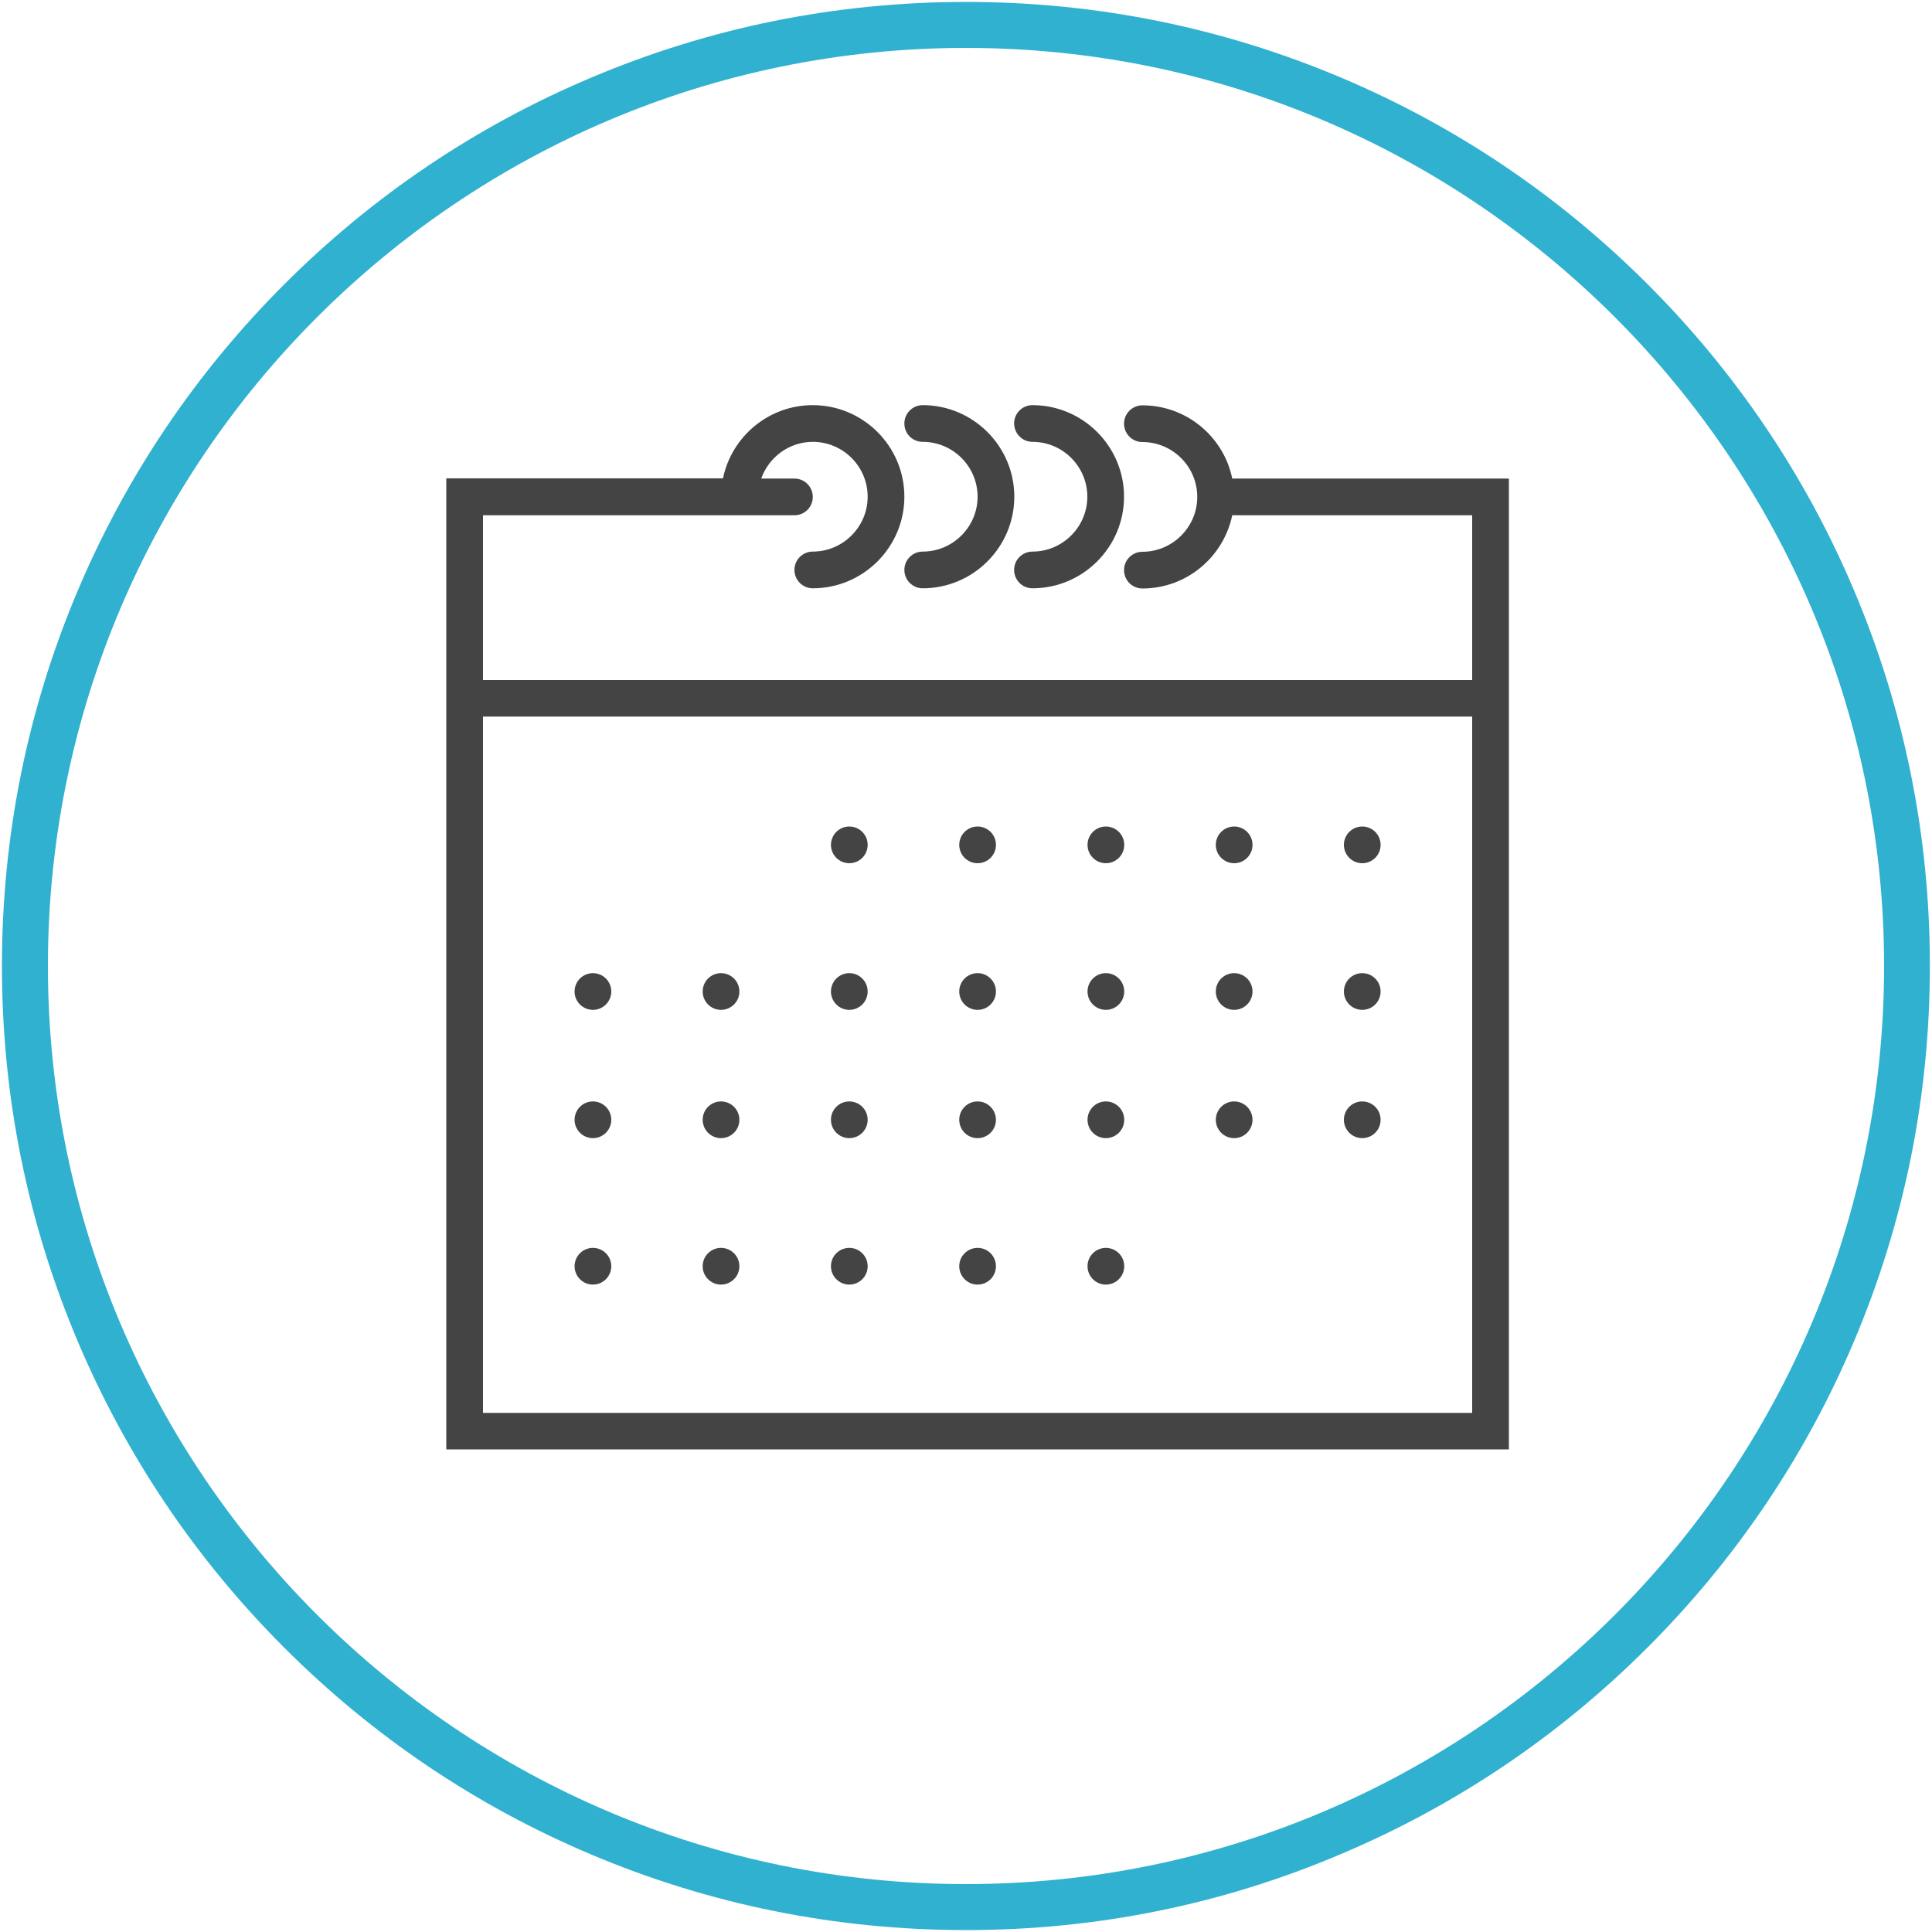 <?xml version="1.0" encoding="utf-8"?>
<!-- Generator: Adobe Illustrator 21.0.2, SVG Export Plug-In . SVG Version: 6.00 Build 0)  -->
<svg version="1.1" id="Warstwa_1" xmlns="http://www.w3.org/2000/svg" xmlns:xlink="http://www.w3.org/1999/xlink" x="0px" y="0px"
	 viewBox="0 0 1000 1000" style="enable-background:new 0 0 1000 1000;" xml:space="preserve">
<style type="text/css">
	.st0{fill:#30B1CF;}
	.st1{fill:#444444;}
</style>
<path class="st0" d="M500,999c-67.4,0-132.7-13.2-194.2-39.2c-59.4-25.1-112.8-61.1-158.6-106.9C101.3,807,65.4,753.7,40.2,694.2
	C14.2,632.7,1,567.4,1,500c0-67.4,13.2-132.7,39.2-194.2c25.1-59.4,61.1-112.8,106.9-158.6c45.8-45.8,99.2-81.8,158.6-106.9
	C367.3,14.2,432.6,1,500,1c67.4,0,132.7,13.2,194.2,39.2c59.4,25.1,112.8,61.1,158.6,106.9c45.8,45.8,81.8,99.2,106.9,158.6
	c26,61.5,39.2,126.9,39.2,194.2c0,67.4-13.2,132.7-39.2,194.2c-25.1,59.4-61.1,112.8-106.9,158.6s-99.2,81.8-158.6,106.9
	C632.7,985.8,567.4,999,500,999z M500,24.8C238,24.8,24.8,238,24.8,500C24.8,762,238,975.2,500,975.2c262,0,475.2-213.2,475.2-475.2
	C975.2,238,762,24.8,500,24.8z"/>
<g>
	<path class="st1" d="M637.8,247.7c-4.4-21.6-23.6-37.9-46.5-37.9c-5.2,0-9.5,4.2-9.5,9.5c0,5.2,4.2,9.5,9.5,9.5
		c15.7,0,28.4,12.8,28.4,28.4s-12.8,28.4-28.4,28.4c-5.2,0-9.5,4.2-9.5,9.5c0,5.2,4.2,9.5,9.5,9.5c22.9,0,42-16.3,46.5-37.9H762V352
		H250v-85.3h132.8h28.4c5.2,0,9.5-4.2,9.5-9.5c0-5.2-4.2-9.5-9.5-9.5H394c3.9-11,14.4-19,26.7-19c15.7,0,28.4,12.8,28.4,28.4
		s-12.8,28.4-28.4,28.4c-5.2,0-9.5,4.2-9.5,9.5c0,5.2,4.2,9.5,9.5,9.5c26.1,0,47.4-21.3,47.4-47.4c0-26.1-21.3-47.4-47.4-47.4
		c-22.9,0-42,16.3-46.5,37.9H231v123.3v379.3h550V370.9V247.7H637.8z M762,731.3H250V370.9H762V731.3z"/>
	<path class="st1" d="M477.6,228.7c15.7,0,28.4,12.8,28.4,28.4s-12.8,28.4-28.4,28.4c-5.2,0-9.5,4.2-9.5,9.5c0,5.2,4.2,9.5,9.5,9.5
		c26.1,0,47.4-21.3,47.4-47.4c0-26.1-21.3-47.4-47.4-47.4c-5.2,0-9.5,4.2-9.5,9.5C468.1,224.5,472.3,228.7,477.6,228.7z"/>
	<path class="st1" d="M534.4,228.7c15.7,0,28.4,12.8,28.4,28.4s-12.8,28.4-28.4,28.4c-5.2,0-9.5,4.2-9.5,9.5c0,5.2,4.2,9.5,9.5,9.5
		c26.1,0,47.4-21.3,47.4-47.4c0-26.1-21.3-47.4-47.4-47.4c-5.2,0-9.5,4.2-9.5,9.5C525,224.5,529.2,228.7,534.4,228.7z"/>
	<circle class="st1" cx="439.6" cy="437.3" r="9.5"/>
	<circle class="st1" cx="506" cy="437.3" r="9.5"/>
	<circle class="st1" cx="572.4" cy="437.3" r="9.5"/>
	<circle class="st1" cx="638.8" cy="437.3" r="9.5"/>
	<circle class="st1" cx="705.1" cy="437.3" r="9.5"/>
	<circle class="st1" cx="306.9" cy="513.2" r="9.5"/>
	<circle class="st1" cx="373.2" cy="513.2" r="9.5"/>
	<circle class="st1" cx="439.6" cy="513.2" r="9.5"/>
	<circle class="st1" cx="506" cy="513.2" r="9.5"/>
	<circle class="st1" cx="572.4" cy="513.2" r="9.5"/>
	<circle class="st1" cx="638.8" cy="513.2" r="9.5"/>
	<circle class="st1" cx="705.1" cy="513.2" r="9.5"/>
	<circle class="st1" cx="306.9" cy="579.6" r="9.5"/>
	<circle class="st1" cx="373.2" cy="579.6" r="9.5"/>
	<circle class="st1" cx="439.6" cy="579.6" r="9.5"/>
	<circle class="st1" cx="506" cy="579.6" r="9.5"/>
	<circle class="st1" cx="572.4" cy="579.6" r="9.5"/>
	<circle class="st1" cx="638.8" cy="579.6" r="9.5"/>
	<circle class="st1" cx="705.1" cy="579.6" r="9.5"/>
	<circle class="st1" cx="306.9" cy="655.4" r="9.5"/>
	<circle class="st1" cx="373.2" cy="655.4" r="9.5"/>
	<circle class="st1" cx="439.6" cy="655.4" r="9.5"/>
	<circle class="st1" cx="506" cy="655.4" r="9.5"/>
	<circle class="st1" cx="572.4" cy="655.4" r="9.5"/>
</g>
</svg>
